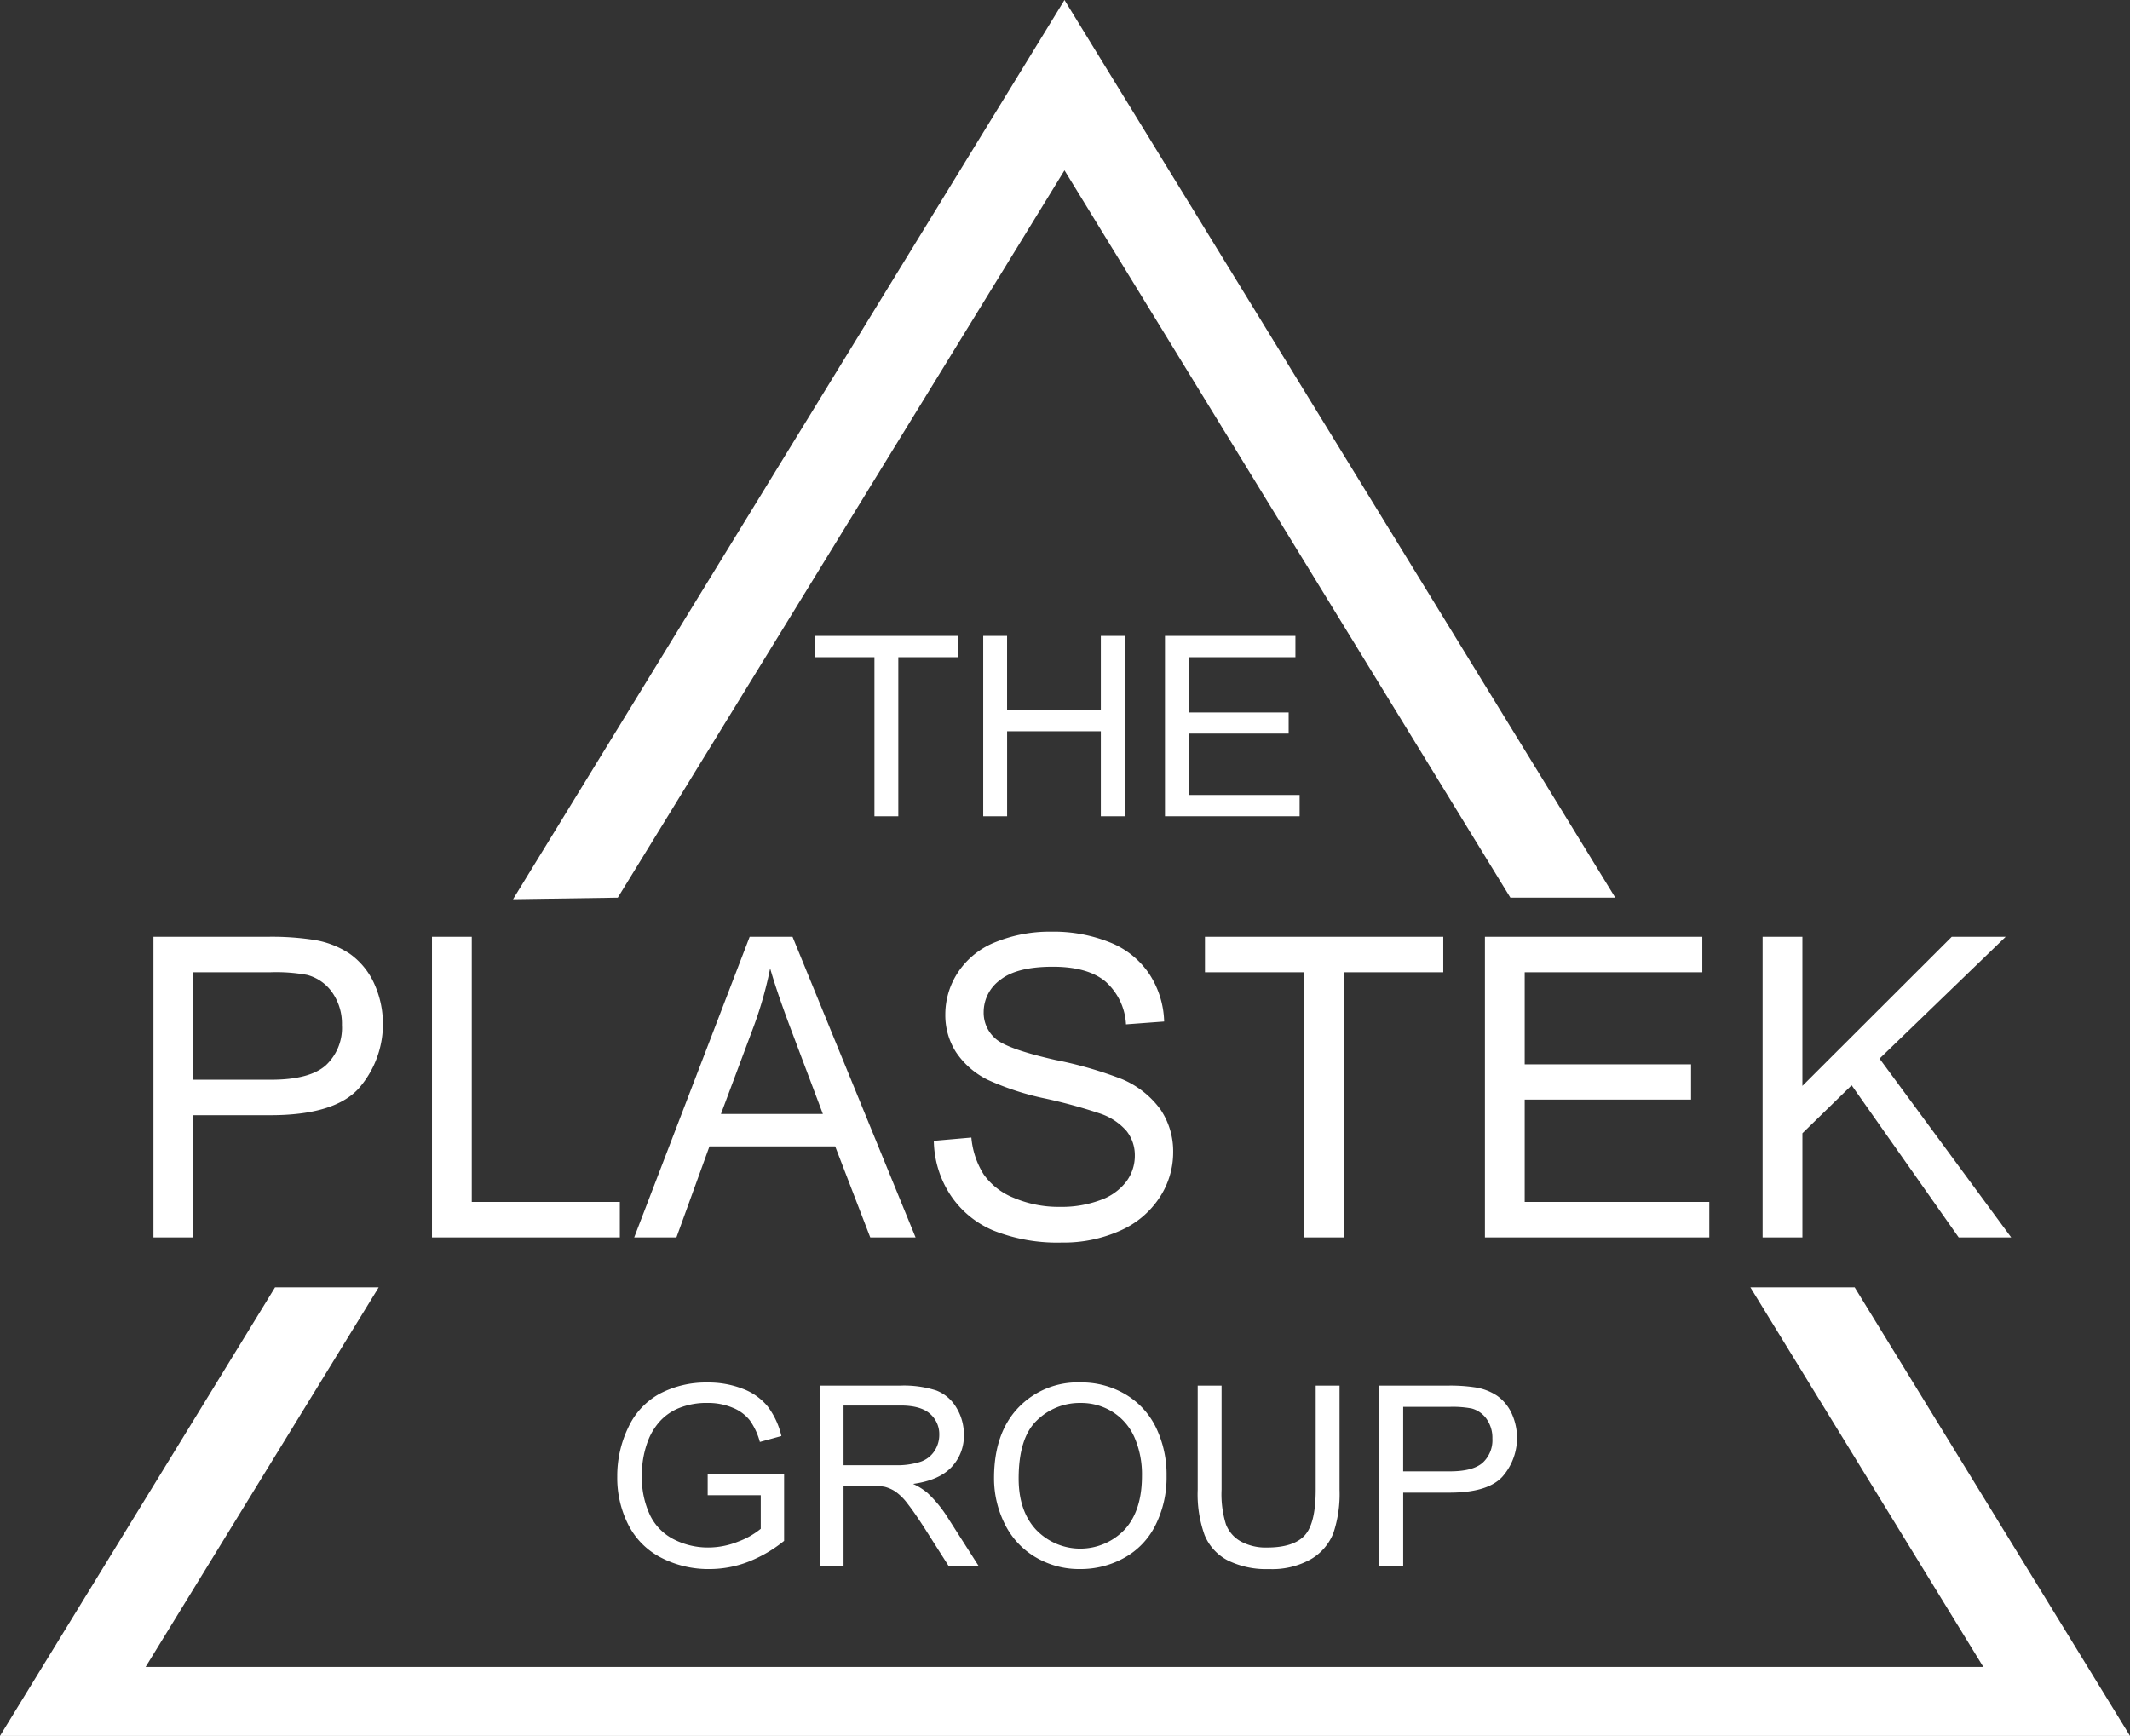 <?xml version="1.0" encoding="UTF-8"?> <svg xmlns="http://www.w3.org/2000/svg" xmlns:xlink="http://www.w3.org/1999/xlink" width="375.152" height="305.809" viewBox="0 0 375.152 305.809"><rect x="0" y="0" width="375.152" height="305.809" fill="#333333" stroke="none"/><defs><clipPath id="clip-path"><rect id="Rectangle_458" data-name="Rectangle 458" width="375.152" height="305.808" fill="none"></rect></clipPath></defs><g id="Group_21604" data-name="Group 21604" transform="translate(-305 -206.191)"><g id="Group_21603" data-name="Group 21603" transform="translate(192.152 -536)"><g id="the-plastek-group-logo" transform="translate(112.848 742.191)"><path id="Path_2" data-name="Path 2" d="M308.294,226.793l41.024,66.862H25.649l41.043-66.862H48.442L0,305.809H375.151l-48.489-79.016Z" fill="#fff"></path><path id="Path_3" data-name="Path 3" d="M187.485,0,90.365,158.412l18.444-.274L187.485,30.007l78.536,128.131H284.5Z" fill="#fff"></path><path id="Path_4" data-name="Path 4" d="M154.014,143.8V115.776H143.546v-3.749H168.73v3.749H158.219V143.8Z" fill="#fff"></path><path id="Path_5" data-name="Path 5" d="M173.174,143.8V112.027h4.2v13.047h16.515V112.027h4.2V143.8h-4.2V128.823H177.379V143.8Z" fill="#fff"></path><path id="Path_6" data-name="Path 6" d="M205.185,143.8V112.027H228.16v3.749H209.39v9.732h17.577v3.728H209.39V140.05H228.9v3.75Z" fill="#fff"></path><g id="Group_626" data-name="Group 626"><g id="Group_625" data-name="Group 625" clip-path="url(#clip-path)"><path id="Path_7" data-name="Path 7" d="M124.644,263.409v-3.728l13.459-.022v11.79a23.741,23.741,0,0,1-6.394,3.718,18.978,18.978,0,0,1-6.762,1.246,18.044,18.044,0,0,1-8.507-2.005,13.25,13.25,0,0,1-5.775-5.8,18.24,18.24,0,0,1-1.951-8.473,19.662,19.662,0,0,1,1.94-8.66,12.9,12.9,0,0,1,5.581-5.97,17.482,17.482,0,0,1,8.388-1.952,16.634,16.634,0,0,1,6.23,1.117,10.343,10.343,0,0,1,4.368,3.11,13.816,13.816,0,0,1,2.405,5.2l-3.793,1.04a11.724,11.724,0,0,0-1.777-3.814,7.293,7.293,0,0,0-3.034-2.222,11.133,11.133,0,0,0-4.378-.834,12.9,12.9,0,0,0-4.985.877,9.313,9.313,0,0,0-3.392,2.309,11.028,11.028,0,0,0-2,3.142,16.637,16.637,0,0,0-1.213,6.394,15.5,15.5,0,0,0,1.463,7.109,9.359,9.359,0,0,0,4.258,4.247,13.173,13.173,0,0,0,5.939,1.388,14.1,14.1,0,0,0,5.331-1.052,13.738,13.738,0,0,0,3.945-2.242v-5.917Z" fill="#fff"></path><path id="Path_8" data-name="Path 8" d="M144.367,275.871V244.1h14.087a18.771,18.771,0,0,1,6.459.856,7.08,7.08,0,0,1,3.534,3.023,9.045,9.045,0,0,1,1.321,4.79,7.991,7.991,0,0,1-2.19,5.7q-2.188,2.319-6.762,2.947A10.916,10.916,0,0,1,163.352,263a21.877,21.877,0,0,1,3.49,4.227l5.526,8.647H167.08l-4.205-6.61q-1.842-2.862-3.034-4.378a9.534,9.534,0,0,0-2.135-2.124,6.3,6.3,0,0,0-1.918-.845,12.552,12.552,0,0,0-2.341-.152h-4.875v14.109Zm4.205-17.75h9.037a13.533,13.533,0,0,0,4.508-.6,4.793,4.793,0,0,0,2.472-1.907,5.168,5.168,0,0,0,.845-2.85,4.741,4.741,0,0,0-1.636-3.706q-1.64-1.451-5.17-1.452H148.572Z" fill="#fff"></path><path id="Path_9" data-name="Path 9" d="M175.078,260.4q0-7.911,4.248-12.387a14.444,14.444,0,0,1,10.968-4.476,15.2,15.2,0,0,1,7.931,2.1,13.731,13.731,0,0,1,5.387,5.862,19.054,19.054,0,0,1,1.854,8.529,18.729,18.729,0,0,1-1.951,8.648,13.312,13.312,0,0,1-5.528,5.775,15.769,15.769,0,0,1-7.715,1.962,15.014,15.014,0,0,1-8.02-2.168,13.94,13.94,0,0,1-5.353-5.916,17.926,17.926,0,0,1-1.821-7.932m4.335.065q0,5.743,3.088,9.048a10.774,10.774,0,0,0,15.562-.032q3.067-3.338,3.067-9.472a16.3,16.3,0,0,0-1.311-6.773,10.092,10.092,0,0,0-3.836-4.486,10.4,10.4,0,0,0-5.668-1.593,10.755,10.755,0,0,0-7.684,3.067q-3.218,3.068-3.218,10.241" fill="#fff"></path><path id="Path_10" data-name="Path 10" d="M231.733,244.1h4.2v18.357a21.739,21.739,0,0,1-1.083,7.608,9.281,9.281,0,0,1-3.912,4.584,13.851,13.851,0,0,1-7.423,1.766,15.258,15.258,0,0,1-7.3-1.539,8.777,8.777,0,0,1-4.052-4.453,21.2,21.2,0,0,1-1.214-7.966V244.1h4.205v18.336a17.871,17.871,0,0,0,.769,6.1,5.841,5.841,0,0,0,2.644,3.024,9.173,9.173,0,0,0,4.584,1.061q4.638,0,6.61-2.1t1.973-8.084Z" fill="#fff"></path><path id="Path_11" data-name="Path 11" d="M242.938,275.871V244.1h11.985a28.977,28.977,0,0,1,4.833.3,9.568,9.568,0,0,1,3.923,1.485,7.806,7.806,0,0,1,2.547,3.067,10.343,10.343,0,0,1-1.615,11.194q-2.58,2.807-9.32,2.807h-8.149v12.917Zm4.2-16.667h8.215q4.074,0,5.786-1.517a5.4,5.4,0,0,0,1.713-4.269A5.743,5.743,0,0,0,261.848,250a4.72,4.72,0,0,0-2.655-1.875,17.972,17.972,0,0,0-3.923-.281h-8.128Z" fill="#fff"></path><path id="Path_12" data-name="Path 12" d="M27.028,217.987V165.031H47a48.249,48.249,0,0,1,8.055.506,15.951,15.951,0,0,1,6.538,2.474,13,13,0,0,1,4.245,5.112,17.238,17.238,0,0,1-2.691,18.657q-4.3,4.679-15.533,4.678H34.036v21.529Zm7.008-27.778h13.69q6.79,0,9.645-2.528a9.012,9.012,0,0,0,2.853-7.117,9.569,9.569,0,0,0-1.679-5.689,7.857,7.857,0,0,0-4.425-3.125,30,30,0,0,0-6.538-.47H34.036Z" fill="#fff"></path><path id="Path_13" data-name="Path 13" d="M76.083,217.987V165.031h7.008v46.707h26.08v6.249Z" fill="#fff"></path><path id="Path_14" data-name="Path 14" d="M111.7,217.987l20.337-52.956h7.55l21.673,52.956h-7.983L147.1,201.948H124.956l-5.815,16.039Zm15.28-21.746h17.953L139.4,181.575q-2.529-6.681-3.757-10.98a67.524,67.524,0,0,1-2.853,10.114Z" fill="#fff"></path><path id="Path_15" data-name="Path 15" d="M164.474,200.974l6.61-.578a14.587,14.587,0,0,0,2.186,6.519,11.909,11.909,0,0,0,5.328,4.119,20.186,20.186,0,0,0,8.128,1.571,19.485,19.485,0,0,0,7.079-1.192,9.818,9.818,0,0,0,4.57-3.269,7.58,7.58,0,0,0,1.5-4.533,6.893,6.893,0,0,0-1.445-4.353,10.715,10.715,0,0,0-4.768-3.125,93.452,93.452,0,0,0-9.429-2.583,48.112,48.112,0,0,1-10.223-3.305,14.328,14.328,0,0,1-5.653-4.93,12.087,12.087,0,0,1-1.86-6.593,13.452,13.452,0,0,1,2.276-7.495,14.1,14.1,0,0,1,6.646-5.293,25.238,25.238,0,0,1,9.718-1.806,26.554,26.554,0,0,1,10.385,1.9,14.978,14.978,0,0,1,6.918,5.581,16.04,16.04,0,0,1,2.6,8.345l-6.718.5a10.849,10.849,0,0,0-3.666-7.586q-3.126-2.563-9.229-2.564-6.36,0-9.266,2.329a6.989,6.989,0,0,0-2.908,5.617,6.022,6.022,0,0,0,2.059,4.7q2.022,1.842,10.566,3.774A69.92,69.92,0,0,1,197.6,190.1a16.051,16.051,0,0,1,6.828,5.4,13.16,13.16,0,0,1,2.2,7.532,14.4,14.4,0,0,1-2.42,7.964,15.927,15.927,0,0,1-6.953,5.817,24.239,24.239,0,0,1-10.205,2.076,30.463,30.463,0,0,1-12.047-2.1,16.869,16.869,0,0,1-7.622-6.3,17.86,17.86,0,0,1-2.908-9.518" fill="#fff"></path><path id="Path_16" data-name="Path 16" d="M229.676,217.987V171.28H212.229v-6.249H254.2v6.249H236.684v46.707Z" fill="#fff"></path><path id="Path_17" data-name="Path 17" d="M261.536,217.987V165.031h38.29v6.249H268.544V187.5h29.3v6.213h-29.3v18.025h32.511v6.249Z" fill="#fff"></path><path id="Path_18" data-name="Path 18" d="M310.446,217.987V165.031h7.008v26.262l26.3-26.262h9.5l-22.216,21.457,23.191,31.5h-9.248l-18.855-26.8-8.67,8.452v18.351Z" fill="#fff"></path></g></g></g></g></g></svg> 
